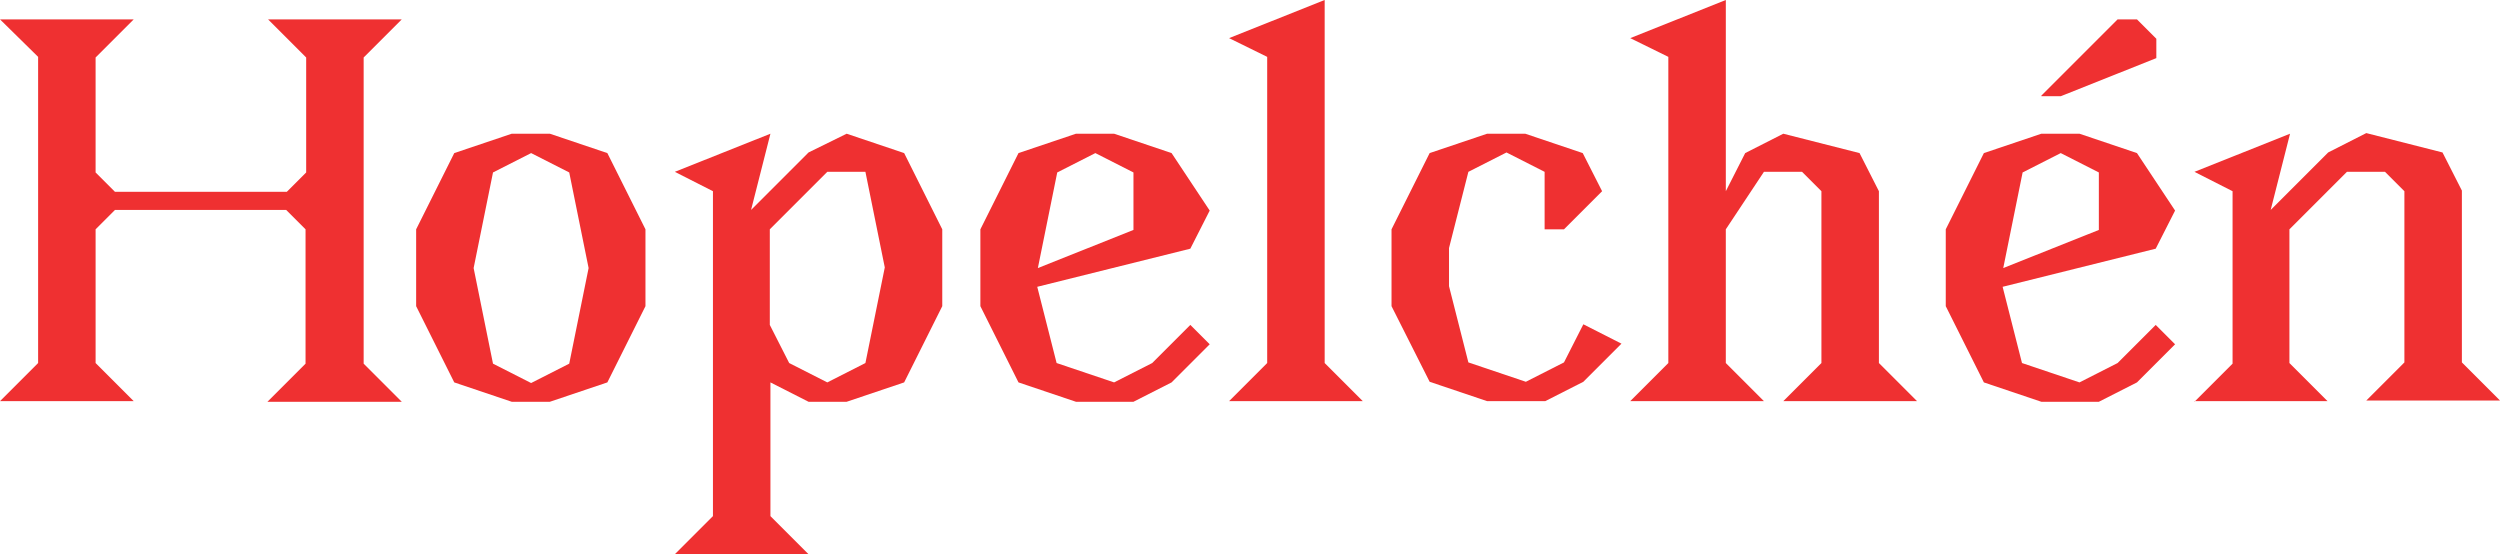 <?xml version="1.0" encoding="utf-8"?>
<!-- Generator: Adobe Illustrator 25.4.1, SVG Export Plug-In . SVG Version: 6.00 Build 0)  -->
<svg version="1.1" id="Capa_1" xmlns="http://www.w3.org/2000/svg" xmlns:xlink="http://www.w3.org/1999/xlink" x="0px" y="0px"
	 viewBox="0 0 400.1 88.7" style="enable-background:new 0 0 400.1 88.7;" xml:space="preserve">
<style type="text/css">
	.st0{display:none;}
	.st1{display:inline;opacity:0.31;}
	.st2{display:inline;}
	.st3{display:inline;fill:none;stroke:#000000;stroke-miterlimit:10;}
	.st4{fill:none;}
	.st5{fill:#294A93;}
	.st6{fill:#EF3031;}
	.st7{fill:#D58BDB;}
	.st8{fill:#288428;}
	.st9{fill:#A5C69C;}
	.st10{fill:#ACA5D0;}
	.st11{fill:#EFB244;}
	.st12{fill:#BE8172;}
	.st13{fill:#D80279;}
	.st14{fill:#E98792;}
	.st15{fill:#DD1000;}
	.st16{fill:#009245;}
	.st17{fill:#ED1C24;}
	.st18{fill:#F3AB1D;}
	.st19{fill:#1434FE;}
	.st20{fill:#EA7827;}
	.st21{fill:#FFFFFF;}
</style>
<g>
	<path class="st6" d="M21.4,3.1l-6.1,6.1v18.4l3.1,3.1h27.5l3.1-3.1V9.2l-6.1-6.1h21.4l-6.1,6.1v49l6.1,6.1H42.8l6.1-6.1V36.7
		l-3.1-3.1H18.4l-3.1,3.1v21.4l6.1,6.1H0l6.1-6.1v-49L0,3.1H21.4z"/>
	<path class="st6" d="M81.9,21.4H88l9.2,3.1l6.1,12.2V49l-6.1,12.2L88,64.3h-6.1l-9.2-3.1L66.6,49V36.7l6.1-12.2L81.9,21.4z
		 M85,24.5l-6.1,3.1l-3.1,15.3l3.1,15.3l6.1,3.1l6.1-3.1l3.1-15.3l-3.1-15.3L85,24.5z"/>
	<path class="st6" d="M135.5,21.4l9.2,3.1l6.1,12.2V49l-6.1,12.2l-9.2,3.1h-6.1l-6.1-3.1v21.4l6.1,6.1h-21.4l6.1-6.1v-52l-6.1-3.1
		l15.3-6.1l-3.1,12.2l9.2-9.2L135.5,21.4z M132.4,27.5l-9.2,9.2V52l3.1,6.1l6.1,3.1l6.1-3.1l3.1-15.3l-3.1-15.3H132.4z"/>
	<path class="st6" d="M172.2,21.4h6.1l9.2,3.1l6.1,9.2l-3.1,6.1l-24.5,6.1l3.1,12.2l9.2,3.1l6.1-3.1l6.1-6.1l3.1,3.1l-6.1,6.1
		l-6.1,3.1h-9.2l-9.2-3.1L156.9,49V36.7l6.1-12.2L172.2,21.4z M175.3,24.5l-6.1,3.1l-3.1,15.3l15.3-6.1v-9.2L175.3,24.5z"/>
	<path class="st6" d="M196.7,6.1L212,0v58.1l6.1,6.1h-21.4l6.1-6.1v-49L196.7,6.1z"/>
	<path class="st6" d="M247.2,27.5l-6.1-3.1l-6.1,3.1l-3.1,12.2v6.1l3.1,12.2l9.2,3.1l6.1-3.1l3.1-6.1l6.1,3.1l-6.1,6.1l-6.1,3.1H238
		l-9.2-3.1L222.7,49V36.7l6.1-12.2l9.2-3.1h6.1l9.2,3.1l3.1,6.1l-6.1,6.1h-3.1V27.5z"/>
	<path class="st6" d="M260.9,6.1L276.2,0v30.6l3.1-6.1l6.1-3.1l12.2,3.1l3.1,6.1v27.5l6.1,6.1h-21.4l6.1-6.1V30.6l-3.1-3.1h-6.1
		l-6.1,9.2v21.4l6.1,6.1h-21.4l6.1-6.1v-49L260.9,6.1z"/>
	<path class="st6" d="M326.7,21.4h6.1l9.2,3.1l6.1,9.2l-3.1,6.1l-24.5,6.1l3.1,12.2l9.2,3.1l6.1-3.1l6.1-6.1l3.1,3.1l-6.1,6.1
		l-6.1,3.1h-9.2l-9.2-3.1L311.4,49V36.7l6.1-12.2L326.7,21.4z M329.8,24.5l-6.1,3.1l-3.1,15.3l15.3-6.1v-9.2L329.8,24.5z
		 M326.7,15.3l12.2-12.2h3.1l3.1,3.1v3.1l-15.3,6.1H326.7z"/>
	<path class="st6" d="M351.2,64.3l6.1-6.1V30.6l-6.1-3.1l15.3-6.1l-3.1,12.2l9.2-9.2l6.1-3.1l12.2,3.1l3.1,6.1v27.5l6.1,6.1h-21.4
		l6.1-6.1V30.6l-3.1-3.1h-6.1l-9.2,9.2v21.4l6.1,6.1H351.2z"/>
</g>
</svg>
